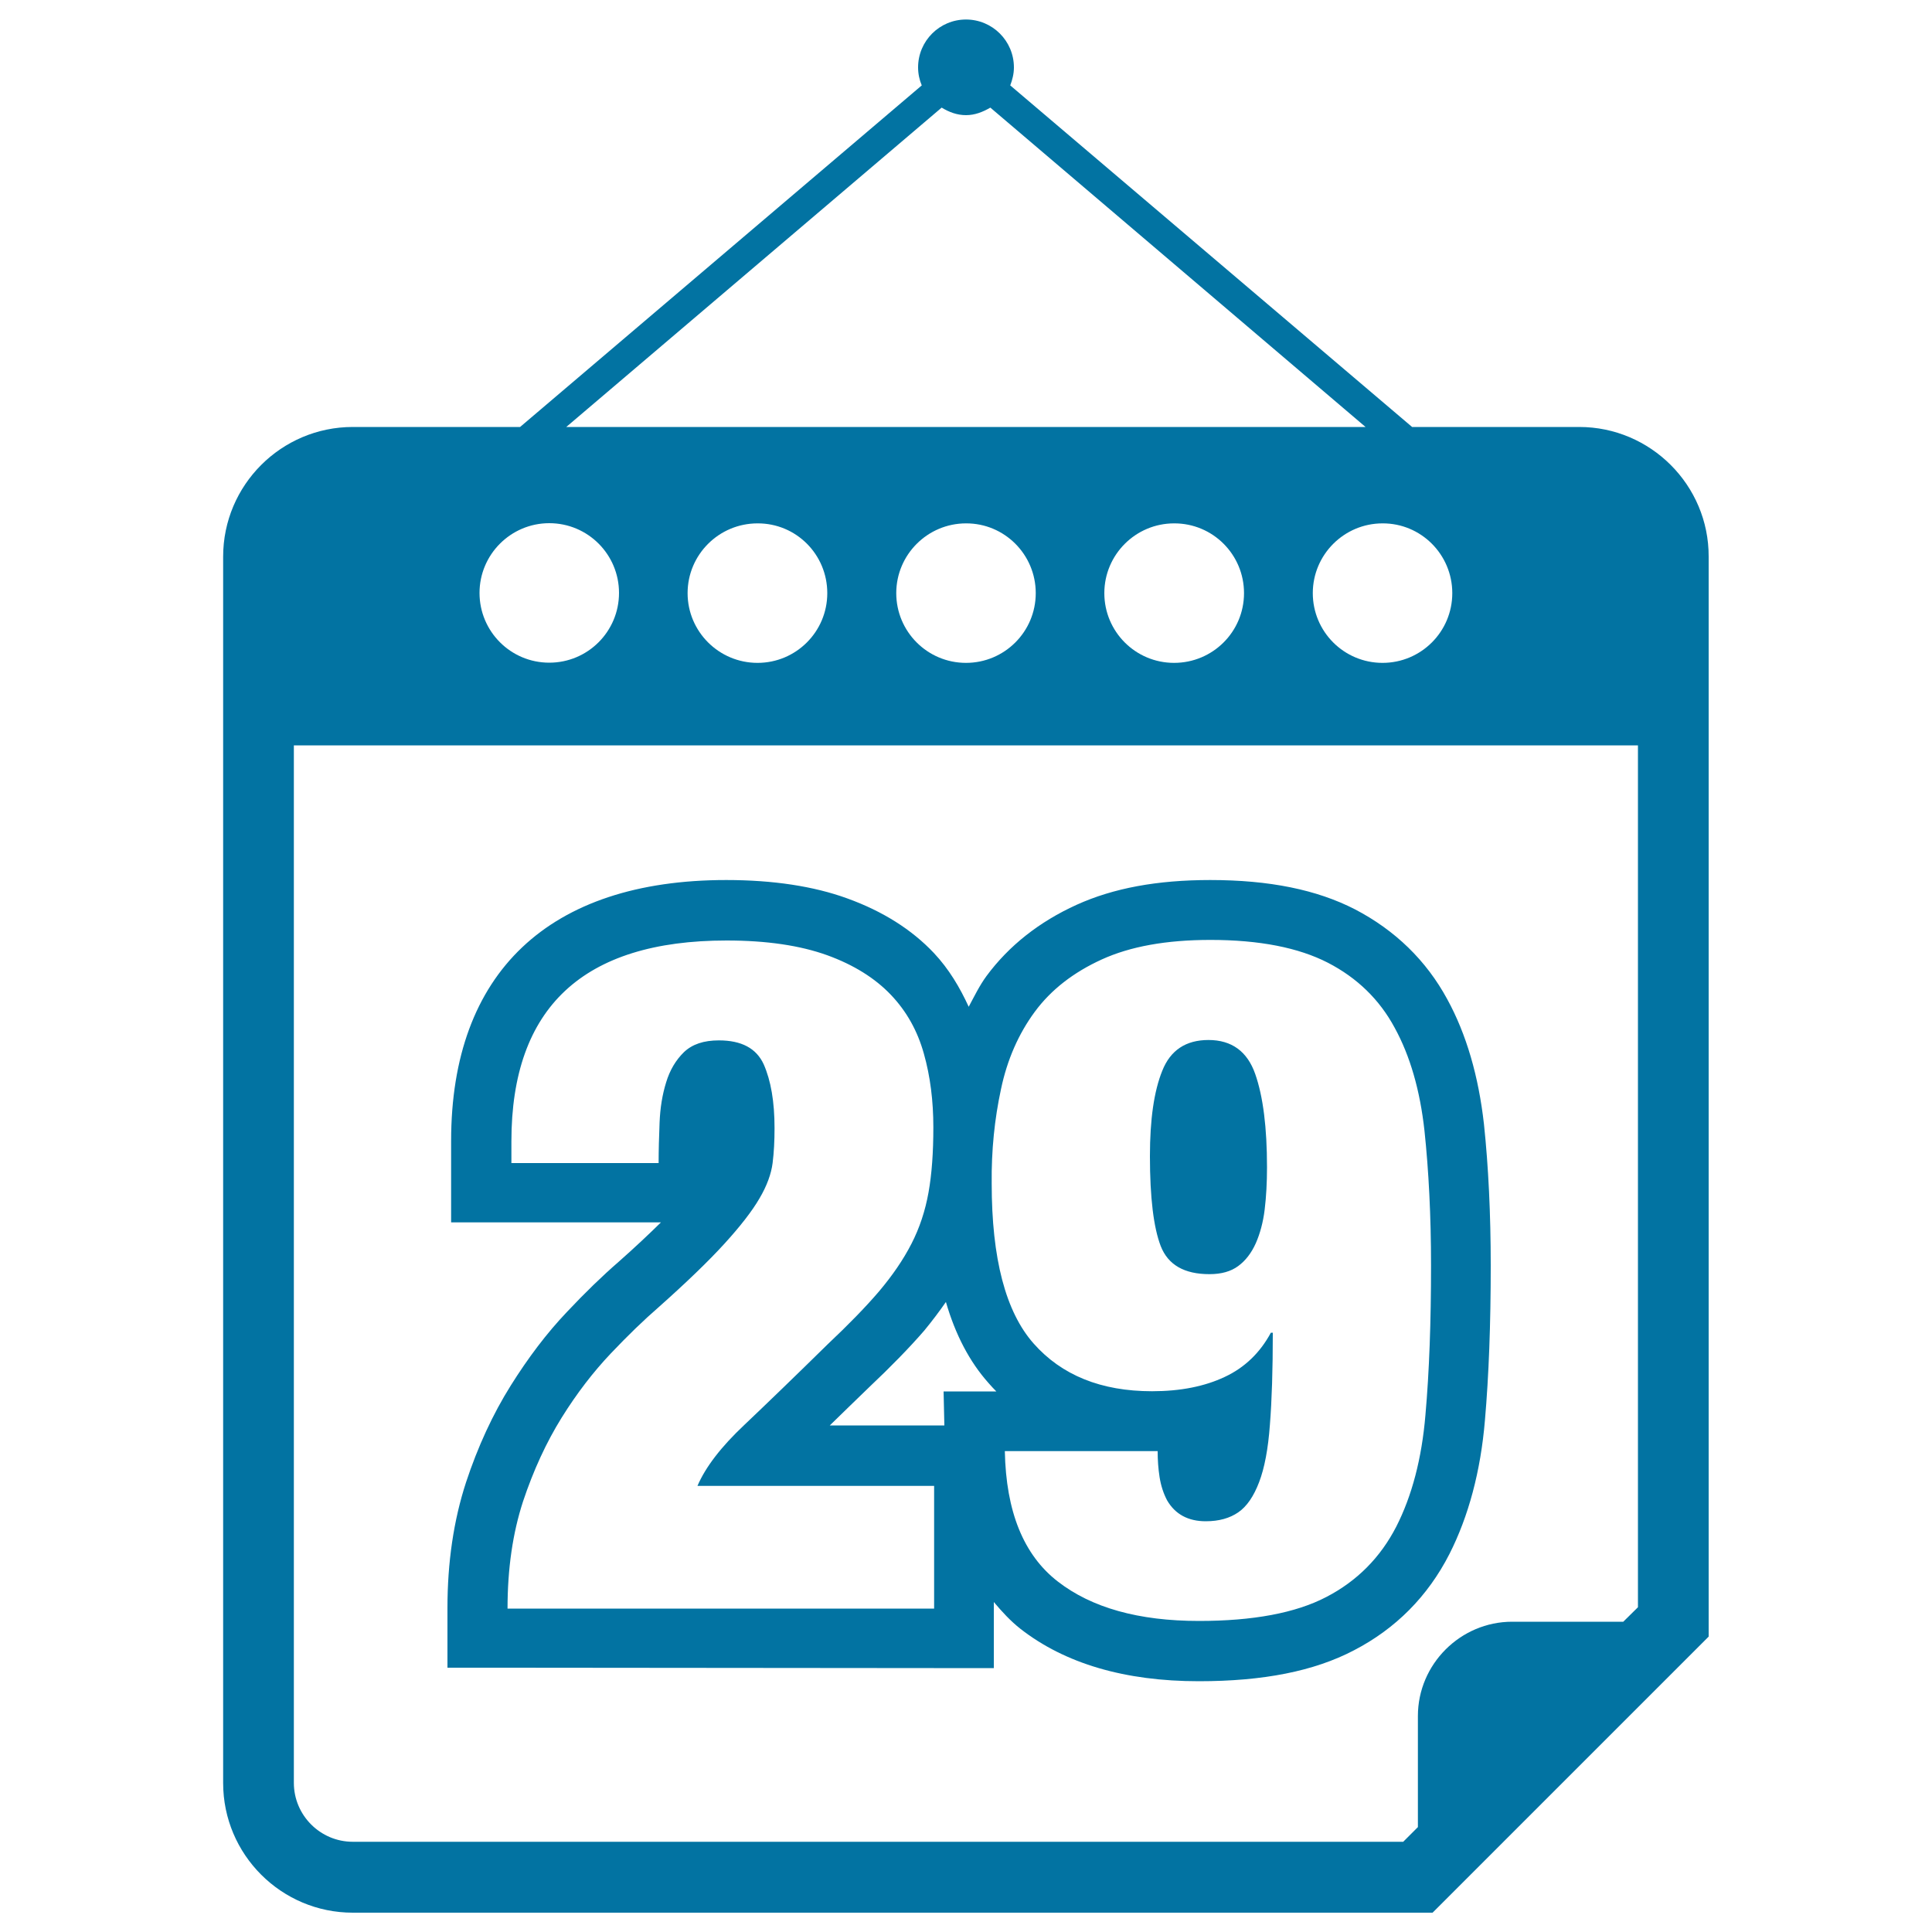<svg xmlns="http://www.w3.org/2000/svg" viewBox="0 0 1000 1000" style="fill:#0273a2">
<title>Calendar Page Of Day 29 SVG icon</title>
<g><g><path d="M817.4,221h-86.5L522.9,44.2c1.1-2.9,1.9-6,1.9-9.3c0-13.7-11.1-24.8-24.8-24.8c-13.7,0-24.8,11.1-24.8,24.8c0,3.3,0.7,6.5,1.9,9.3L269.2,221h-86.6c-37,0-67.1,30.1-67.1,67.1v634.8c0,37,30.1,67.1,67.1,67.1h558.9l142.9-142.9v-559C884.5,251.1,854.3,221,817.4,221z M751.7,307c0,20-16.2,36.1-36.1,36.1c-20,0-36.1-16.2-36.1-36.1s16.2-36.1,36.1-36.1C735.5,270.8,751.7,287,751.7,307z M487.4,55.7c3.8,2.3,7.9,3.9,12.6,3.9s8.8-1.7,12.6-3.9L706.8,221H293.1L487.4,55.7z M643.9,307c0,20-16.2,36.1-36.2,36.1c-20,0-36.1-16.2-36.1-36.1s16.2-36.1,36.1-36.1C627.7,270.8,643.9,287,643.9,307z M536.1,307c0,20-16.2,36.1-36.1,36.1c-20,0-36.1-16.2-36.1-36.1s16.2-36.1,36.1-36.1C519.9,270.8,536.1,287,536.1,307z M428.2,307c0,20-16.2,36.1-36.1,36.1c-20,0-36.2-16.2-36.2-36.1s16.2-36.1,36.2-36.1C412.1,270.8,428.2,287,428.2,307z M284.3,270.8c20,0,36.1,16.2,36.1,36.1S304.3,343,284.3,343c-20,0-36.1-16.2-36.1-36.1C248.2,287,264.4,270.8,284.3,270.8z M847.8,831.9l-7.6,7.5h-57.5c-26.8,0-48.8,22-48.8,48.8v57.5l-7.6,7.6H182.6c-16.8,0-30.5-13.7-30.5-30.5V385.8h695.7V831.9z"/><path d="M626,659.5c6.2,0,11.1-1.4,14.9-4.2c3.8-2.8,6.8-6.7,9.1-11.8c2.2-5,3.8-10.9,4.6-17.5c0.8-6.7,1.2-13.9,1.2-21.8c0-20.5-2-36.6-6.1-48.3c-4.1-11.7-12.2-17.6-24.2-17.6c-11.7,0-19.7,5.3-23.9,15.9c-4.3,10.6-6.4,25.3-6.4,44.2c0,21.5,1.9,37,5.6,46.6C604.6,654.7,613,659.5,626,659.5z"/><path d="M483.4,863.4h31v-31v-3.2c4.2,5,8.6,9.8,13.8,13.9c23.1,18,54.1,27.1,92.3,27.1c33.4,0,59.7-5.2,80.3-16c21.6-11.2,38.2-27.9,49.4-49.8c9.9-19.5,16.2-42.9,18.4-69.3c2-23.1,3-49.4,3-80.1c0-26.7-1.2-51.3-3.5-73.1c-2.8-24.9-9.1-46.6-19-64.7c-10.9-20.1-27-35.7-47.7-46.5c-19.8-10.2-44.4-15.2-75-15.2c-27.5,0-50.1,4.2-69.1,12.8c-19.4,8.8-35.1,21.2-46.7,36.9c-3.6,4.9-6.3,10.5-9.2,15.9c-4.6-10-10.2-19.5-18-27.8c-11.5-12.2-26.6-21.7-44.9-28.3c-17.3-6.3-38.4-9.5-62.6-9.5c-91.8,0-142.4,47.9-142.4,135v11.2v31h31h76.2h1.4c-6.1,6-13.4,12.9-22,20.5c-8.2,7.1-17.3,15.9-26.6,25.8c-10.5,11-20.2,23.9-29.1,38.1c-9.3,14.8-17.1,31.7-23.2,50.2c-6.4,19.6-9.6,41.4-9.6,64.9v31h31L483.4,863.4L483.4,863.4z M518.1,563.8c3.2-15.3,9.1-28.7,17.5-40.1c8.4-11.4,20-20.4,34.7-27.1c14.7-6.7,33.3-10.1,56.2-10.1c25.4,0,45.6,4,60.8,11.8c15.1,7.8,26.7,19,34.6,33.7c8,14.6,13.1,32.4,15.4,53.2c2.2,20.8,3.4,44.1,3.4,69.8c0,29-0.9,54.8-2.9,77.4c-1.9,22.6-7,41.9-15.1,57.8c-8.2,15.9-20.2,28.1-36.2,36.4c-15.9,8.3-38,12.4-65.9,12.4c-31.2,0-55.6-6.8-73.2-20.5s-26.7-36.1-27.3-67.4h79.1c0,4.6,0.3,9,1,13.5c0.7,4.4,2,8.4,3.9,12c4.2,7.2,10.9,10.8,20,10.8c6.9,0,12.4-1.6,16.8-4.6c4.5-3.1,8-8.3,10.8-15.6c2.8-7.3,4.7-17.3,5.6-29.8c1-12.5,1.5-28.4,1.5-47.6h-1c-5.6,10.4-13.6,18.1-23.9,22.9c-10.4,4.9-22.9,7.4-37.6,7.4c-26.4,0-46.8-8.3-61.3-24.7c-14.5-16.4-21.7-44-21.7-82.8C513.1,595.4,514.8,579.1,518.1,563.8z M489.6,673.9c4.9,16.9,12.2,30.9,22.1,42c1.3,1.5,2.6,2.9,4,4.3h-27.3l0.4,17.6h-5.3h-54c6.4-6.2,13.2-12.9,20.6-20c10.8-10.2,20.5-20.1,28.3-29.1C482.5,683.7,486.2,678.8,489.6,673.9z M270.7,777.2c5.4-16.2,12.1-30.7,20-43.4c7.9-12.7,16.4-23.7,25.4-33.2c8.9-9.4,17.2-17.4,24.7-23.9c14.6-13,26-24,34.2-33c8.1-8.9,14.2-16.7,18.1-23.4c3.9-6.6,6.1-12.8,6.8-18.3c0.7-5.6,1-11.5,1-18.1c0-13.7-1.9-24.6-5.6-33c-3.8-8.3-11.5-12.4-23.2-12.4c-7.9,0-13.8,2-18.1,6.1c-4.2,4.1-7.3,9.3-9.2,15.6c-2,6.4-3.1,13.3-3.4,20.8c-0.3,7.4-0.5,14.5-0.5,21h-76.2v-11.2c0-69.3,37.1-104,111.4-104c20.8,0,38.1,2.6,52,7.6c13.8,5,24.8,11.9,33,20.5c8.2,8.6,13.8,18.7,17.1,30.5c3.3,11.7,4.9,24.4,4.9,38.1c0,13-0.8,24.2-2.5,33.7c-1.7,9.5-4.6,18.3-8.8,26.5c-4.3,8.4-9.9,16.5-16.8,24.7c-7,8.2-15.9,17.3-26.6,27.4c-16.9,16.6-31.3,30.5-43.2,41.8c-11.9,11.2-20,21.7-24.2,31.5h122.5v63.5H262.7C262.7,811.8,265.4,793.5,270.7,777.2z"/></g></g>
</svg>